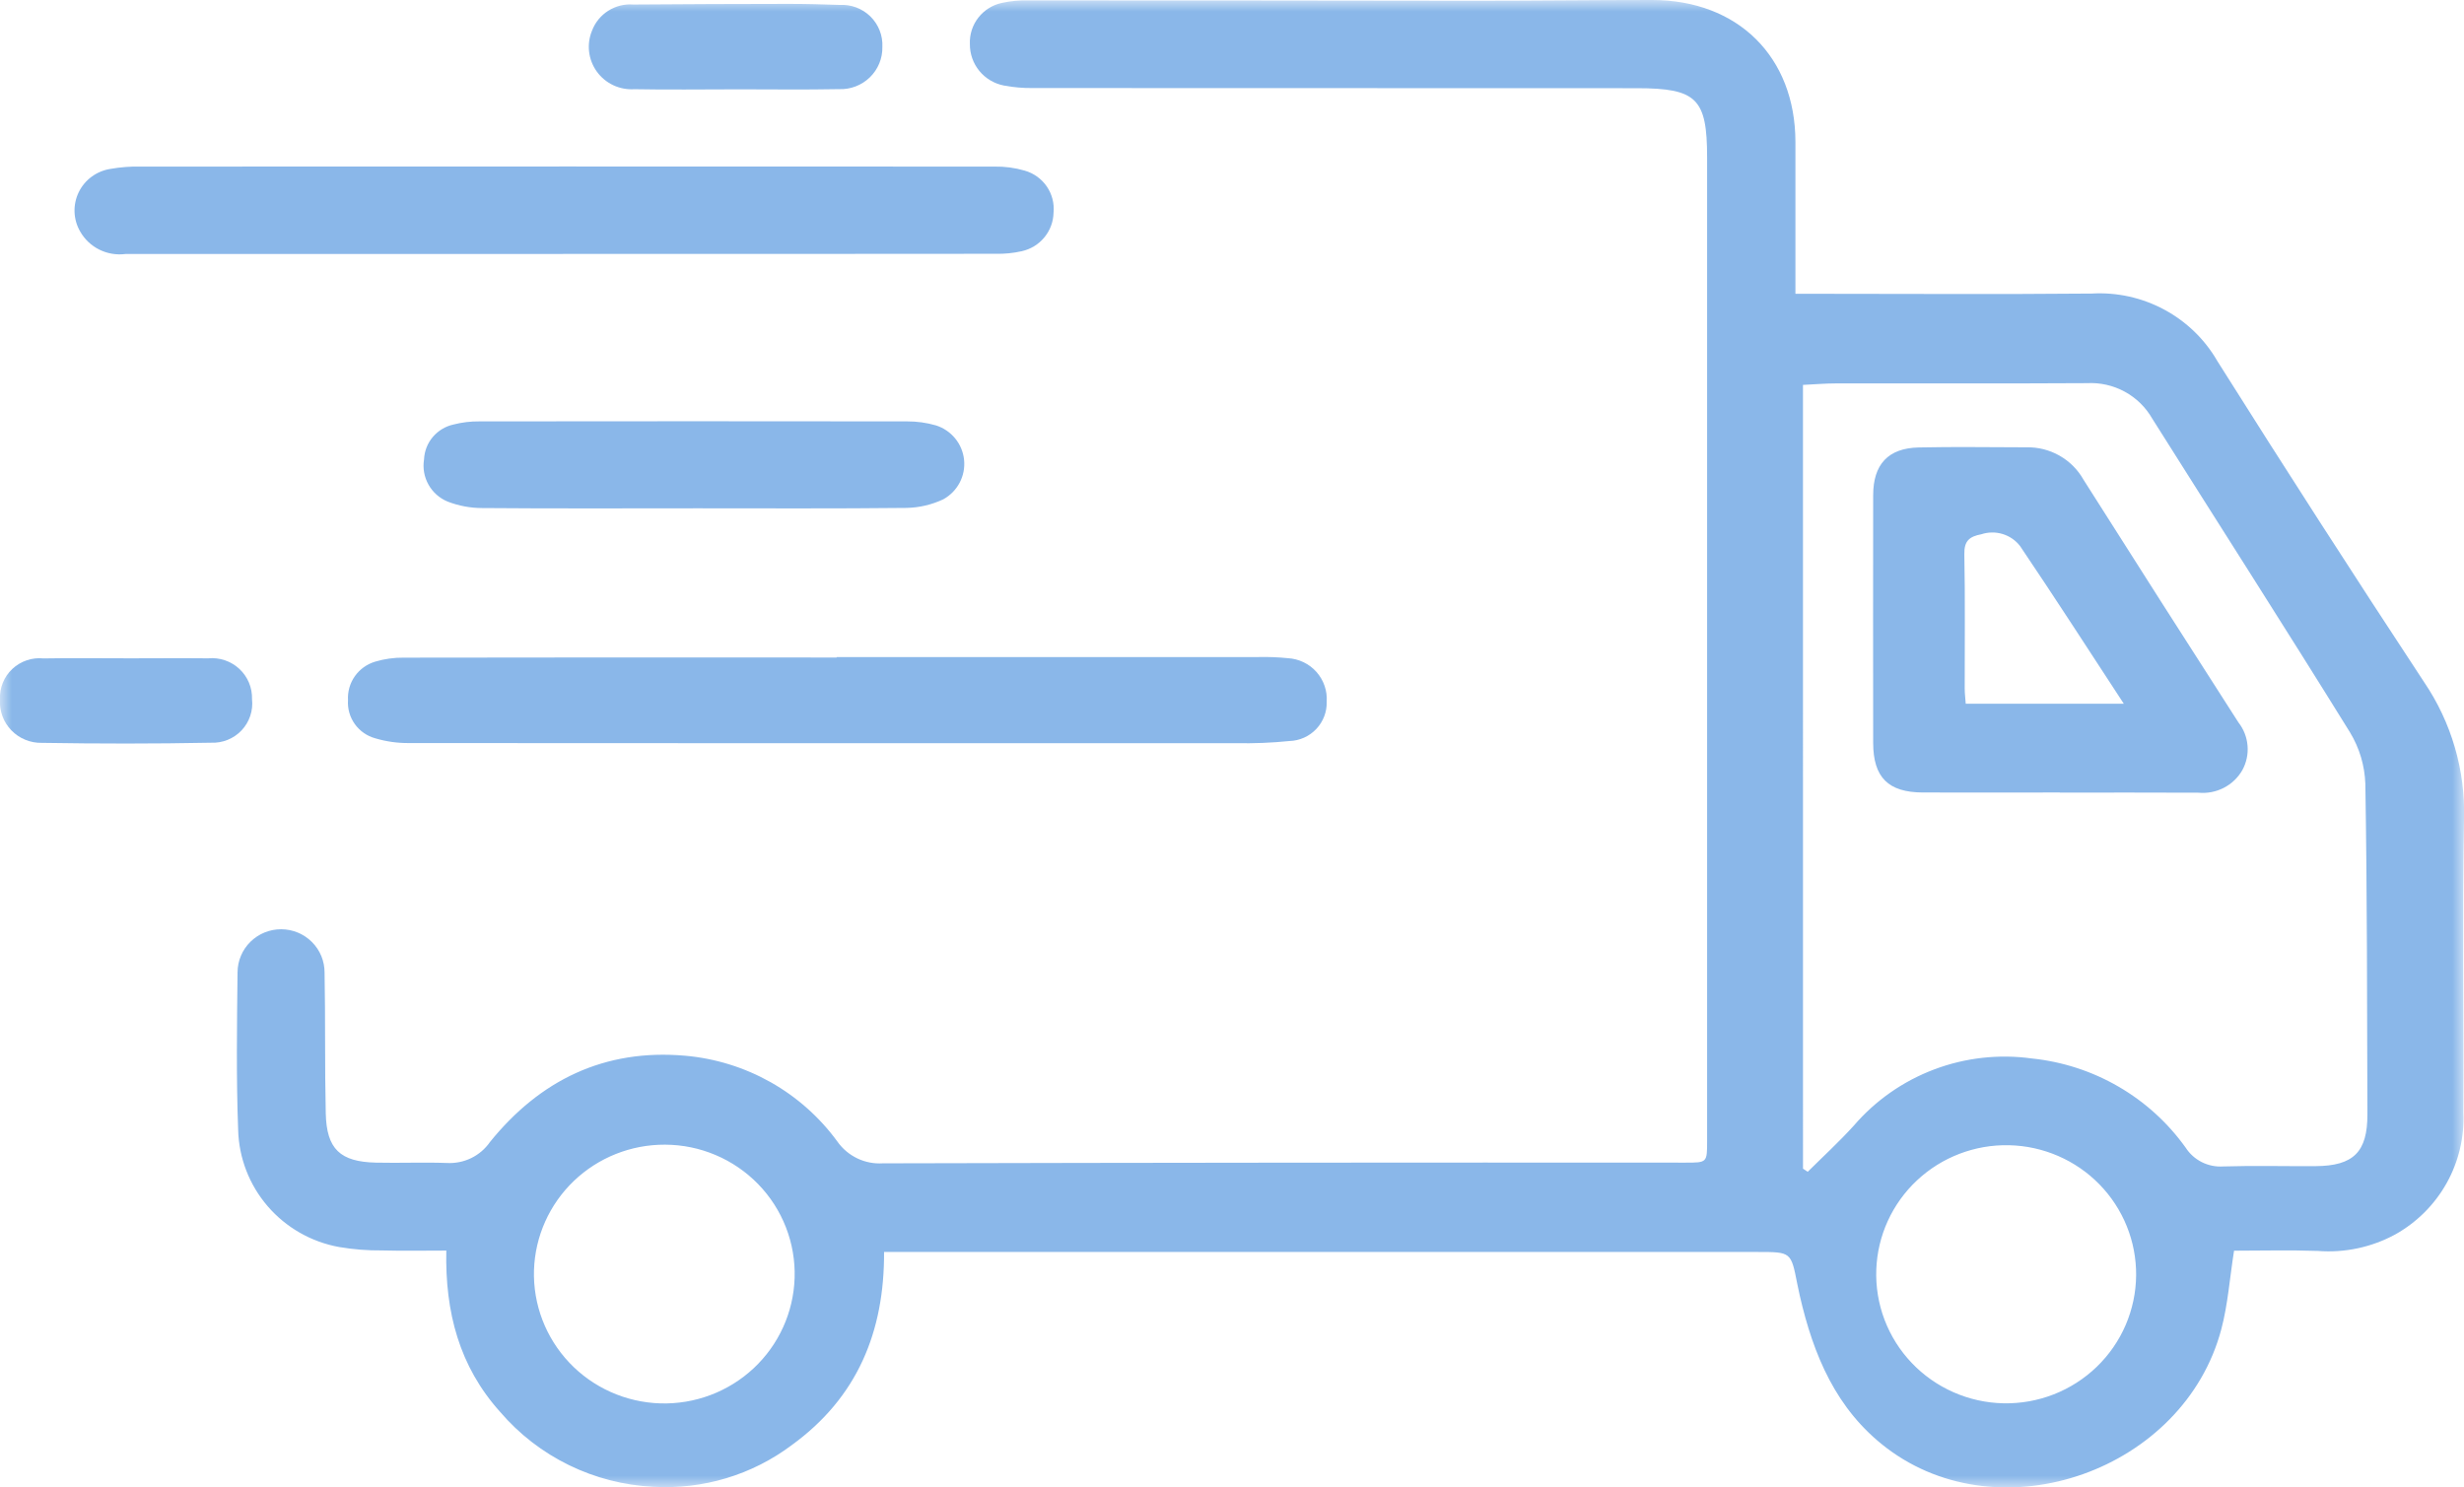 <svg width="106" height="64" viewBox="0 0 106 64" fill="none" xmlns="http://www.w3.org/2000/svg">
<g clip-path="url(#clip0_28_280)">
<mask id="mask0_28_280" style="mask-type:luminance" maskUnits="userSpaceOnUse" x="0" y="0" width="106" height="64">
<path d="M106 0H0V64H106V0Z" fill="white"/>
</mask>
<g mask="url(#mask0_28_280)">
<path d="M96.108 53.811C95.92 55.003 95.843 56.126 95.559 57.196C93.948 63.267 86.094 66.045 81.162 62.304C78.986 60.652 78.012 58.302 77.425 55.746C77.386 55.575 77.35 55.404 77.316 55.234C77.049 53.869 77.049 53.869 75.62 53.869H38.032C38.05 57.303 36.877 60.133 34.069 62.173C32.361 63.459 30.247 64.097 28.108 63.972C26.846 63.911 25.61 63.594 24.476 63.04C23.342 62.486 22.334 61.707 21.516 60.751C19.755 58.793 19.144 56.45 19.2 53.809C18.233 53.809 17.336 53.827 16.438 53.803C15.82 53.809 15.203 53.76 14.594 53.657C13.395 53.441 12.308 52.821 11.516 51.902C10.724 50.983 10.275 49.82 10.245 48.611C10.16 46.354 10.194 44.092 10.219 41.832C10.221 41.588 10.27 41.347 10.366 41.122C10.461 40.897 10.6 40.692 10.775 40.521C10.95 40.349 11.157 40.213 11.384 40.121C11.612 40.029 11.855 39.982 12.101 39.983C12.347 39.984 12.59 40.034 12.817 40.128C13.043 40.223 13.249 40.361 13.422 40.535C13.595 40.708 13.732 40.914 13.825 41.14C13.917 41.366 13.964 41.608 13.963 41.852C14.002 43.869 13.968 45.888 14.014 47.905C14.05 49.441 14.63 49.989 16.174 50.025C17.189 50.049 18.207 50.003 19.222 50.04C19.583 50.06 19.944 49.988 20.27 49.83C20.595 49.672 20.874 49.433 21.079 49.137C23.228 46.477 26.004 45.118 29.477 45.425C30.77 45.539 32.024 45.928 33.153 46.564C34.282 47.201 35.26 48.071 36.022 49.115C36.24 49.426 36.535 49.676 36.879 49.841C37.222 50.006 37.603 50.079 37.983 50.055C49.493 50.027 61.002 50.017 72.511 50.025C73.438 50.025 73.439 50.025 73.439 49.096C73.439 34.988 73.439 20.88 73.439 6.771C73.439 4.244 72.993 3.796 70.418 3.795C61.759 3.79 53.099 3.788 44.44 3.788C44.021 3.794 43.602 3.758 43.191 3.681C42.774 3.601 42.399 3.378 42.131 3.052C41.863 2.725 41.719 2.315 41.724 1.894C41.706 1.483 41.836 1.08 42.09 0.756C42.344 0.431 42.706 0.207 43.111 0.123C43.477 0.043 43.852 0.008 44.227 0.017C50.633 0.017 57.04 0.022 63.446 0.032C65.986 0.032 68.526 0.001 71.067 0C74.762 0 77.231 2.444 77.238 6.102C77.241 8.25 77.238 10.397 77.238 12.641H78.056C82.032 12.641 86.009 12.668 89.985 12.631C91.07 12.568 92.151 12.808 93.106 13.322C94.062 13.836 94.854 14.605 95.393 15.542C98.309 20.172 101.272 24.773 104.281 29.345C105.459 31.079 106.06 33.136 106 35.227C105.924 39.437 105.992 43.651 105.972 47.862C106.021 48.923 105.773 49.977 105.254 50.905C104.735 51.834 103.966 52.601 103.033 53.12C102.018 53.669 100.864 53.914 99.712 53.824C98.5 53.781 97.286 53.814 96.108 53.814M77.564 50.284L77.767 50.419C78.43 49.76 79.121 49.128 79.748 48.435C80.679 47.352 81.869 46.519 83.209 46.014C84.549 45.508 85.996 45.347 87.416 45.544C88.729 45.68 89.998 46.092 91.137 46.754C92.277 47.415 93.262 48.311 94.026 49.38C94.197 49.645 94.437 49.861 94.72 50.003C95.003 50.145 95.32 50.21 95.637 50.189C96.96 50.148 98.287 50.184 99.612 50.176C101.248 50.166 101.85 49.565 101.845 47.944C101.829 43.208 101.835 38.466 101.756 33.728C101.73 32.944 101.502 32.18 101.094 31.509C98.294 26.988 95.423 22.511 92.588 18.011C92.309 17.523 91.899 17.122 91.403 16.852C90.907 16.583 90.346 16.456 89.781 16.486C86.181 16.508 82.581 16.491 78.981 16.497C78.521 16.497 78.061 16.539 77.563 16.561L77.564 50.284ZM28.611 49.252C27.148 49.245 25.741 49.805 24.688 50.812C23.635 51.82 23.019 53.197 22.972 54.648C22.927 56.125 23.475 57.559 24.495 58.635C25.514 59.71 26.922 60.339 28.409 60.384C29.896 60.428 31.34 59.884 32.423 58.871C33.505 57.858 34.139 56.46 34.184 54.983C34.207 54.241 34.08 53.501 33.81 52.808C33.541 52.115 33.134 51.483 32.615 50.949C32.095 50.415 31.473 49.989 30.785 49.698C30.098 49.406 29.358 49.255 28.611 49.252ZM91.895 54.871C91.906 53.412 91.339 52.007 90.316 50.96C89.293 49.913 87.896 49.308 86.427 49.276C84.959 49.244 83.536 49.787 82.468 50.788C81.399 51.789 80.77 53.168 80.717 54.626C80.69 55.361 80.81 56.095 81.071 56.784C81.332 57.472 81.728 58.103 82.237 58.638C82.745 59.174 83.356 59.603 84.033 59.902C84.71 60.201 85.44 60.364 86.181 60.38C86.921 60.396 87.658 60.266 88.348 59.997C89.037 59.728 89.666 59.325 90.198 58.813C90.73 58.3 91.154 57.688 91.445 57.011C91.736 56.334 91.889 55.607 91.895 54.871Z" fill="#8AB7E9"/>
<path d="M24.221 10.929C17.947 10.929 11.673 10.929 5.399 10.929C5.013 10.979 4.62 10.913 4.272 10.74C3.924 10.567 3.636 10.294 3.446 9.956C3.299 9.702 3.217 9.415 3.207 9.122C3.196 8.829 3.258 8.538 3.385 8.273C3.513 8.009 3.704 7.779 3.941 7.604C4.178 7.429 4.454 7.314 4.746 7.268C5.181 7.191 5.622 7.157 6.064 7.168C18.303 7.163 30.542 7.163 42.781 7.168C43.221 7.16 43.659 7.218 44.082 7.341C44.469 7.451 44.805 7.693 45.032 8.023C45.258 8.354 45.362 8.752 45.323 9.151C45.315 9.539 45.176 9.913 44.928 10.213C44.681 10.514 44.339 10.723 43.958 10.808C43.593 10.891 43.219 10.928 42.844 10.92C36.637 10.926 30.429 10.928 24.223 10.924" fill="#8AB7E9"/>
<path d="M35.99 28.271C42.043 28.271 48.095 28.271 54.148 28.271C54.568 28.262 54.987 28.278 55.405 28.32C55.638 28.333 55.867 28.392 56.077 28.493C56.288 28.594 56.476 28.735 56.631 28.909C56.786 29.083 56.905 29.285 56.981 29.505C57.057 29.724 57.089 29.956 57.074 30.188C57.088 30.624 56.927 31.047 56.627 31.365C56.327 31.683 55.912 31.87 55.474 31.884C54.706 31.962 53.933 31.993 53.161 31.977C41.299 31.982 29.437 31.98 17.575 31.972C17.091 31.975 16.609 31.906 16.146 31.768C15.789 31.671 15.477 31.454 15.264 31.155C15.049 30.856 14.946 30.492 14.971 30.126C14.95 29.76 15.053 29.398 15.264 29.097C15.476 28.797 15.783 28.576 16.136 28.47C16.536 28.35 16.952 28.292 17.37 28.297C23.577 28.287 29.784 28.285 35.992 28.291V28.269" fill="#8AB7E9"/>
<path d="M29.805 21.872C26.783 21.872 23.759 21.885 20.737 21.86C20.232 21.859 19.733 21.765 19.262 21.584C18.911 21.441 18.619 21.183 18.434 20.853C18.248 20.523 18.181 20.141 18.242 19.768C18.257 19.413 18.389 19.073 18.619 18.802C18.849 18.53 19.163 18.341 19.512 18.265C19.874 18.172 20.247 18.127 20.621 18.131C26.755 18.123 32.889 18.123 39.023 18.131C39.441 18.129 39.857 18.187 40.259 18.302C40.585 18.404 40.874 18.599 41.09 18.863C41.306 19.127 41.44 19.447 41.474 19.785C41.509 20.124 41.443 20.464 41.285 20.766C41.127 21.067 40.883 21.316 40.584 21.482C40.09 21.715 39.553 21.842 39.006 21.854C35.94 21.888 32.872 21.871 29.805 21.871" fill="#8AB7E9"/>
<path d="M31.657 3.844C30.2 3.844 28.741 3.866 27.285 3.838C26.974 3.858 26.663 3.798 26.381 3.666C26.099 3.533 25.856 3.331 25.674 3.079C25.493 2.828 25.379 2.534 25.343 2.227C25.306 1.919 25.35 1.607 25.468 1.321C25.601 0.967 25.846 0.666 26.167 0.463C26.487 0.26 26.866 0.165 27.245 0.195C29.474 0.178 31.704 0.169 33.934 0.167C34.662 0.167 35.39 0.187 36.118 0.212C36.362 0.198 36.606 0.235 36.834 0.32C37.063 0.406 37.27 0.538 37.444 0.708C37.618 0.879 37.753 1.084 37.842 1.31C37.931 1.536 37.971 1.778 37.959 2.02C37.964 2.263 37.919 2.504 37.826 2.729C37.734 2.954 37.596 3.157 37.421 3.327C37.247 3.497 37.039 3.63 36.811 3.717C36.583 3.805 36.339 3.845 36.095 3.835C34.616 3.864 33.137 3.843 31.657 3.843" fill="#8AB7E9"/>
<path d="M5.446 28.326C6.615 28.326 7.784 28.314 8.952 28.326C9.196 28.303 9.441 28.331 9.673 28.409C9.905 28.488 10.117 28.614 10.296 28.78C10.475 28.946 10.616 29.148 10.71 29.372C10.804 29.597 10.849 29.838 10.842 30.081C10.869 30.324 10.844 30.57 10.766 30.801C10.689 31.033 10.562 31.246 10.394 31.424C10.226 31.602 10.021 31.742 9.793 31.834C9.565 31.926 9.32 31.968 9.074 31.957C6.65 32.005 4.222 32.002 1.797 31.963C1.552 31.968 1.309 31.922 1.083 31.828C0.857 31.735 0.653 31.596 0.484 31.42C0.315 31.244 0.184 31.035 0.101 30.806C0.018 30.577 -0.017 30.334 -9.69875e-05 30.091C-0.012 29.848 0.029 29.605 0.12 29.379C0.212 29.154 0.351 28.95 0.529 28.783C0.707 28.616 0.919 28.489 1.151 28.411C1.383 28.332 1.629 28.305 1.873 28.33C3.063 28.308 4.257 28.326 5.445 28.325" fill="#8AB7E9"/>
<path d="M88.615 34.099C86.65 34.099 84.684 34.104 82.721 34.099C81.231 34.094 80.585 33.45 80.583 31.964C80.578 28.412 80.578 24.86 80.583 21.309C80.583 19.981 81.228 19.282 82.539 19.253C84.086 19.218 85.629 19.246 87.174 19.247C87.673 19.235 88.166 19.359 88.599 19.605C89.032 19.851 89.39 20.209 89.633 20.643C91.843 24.13 94.064 27.611 96.296 31.084C96.522 31.372 96.658 31.719 96.688 32.083C96.719 32.447 96.642 32.811 96.467 33.132C96.281 33.459 96.002 33.725 95.667 33.898C95.331 34.071 94.952 34.144 94.575 34.108C92.589 34.097 90.602 34.104 88.615 34.104M91.365 30.28C89.818 27.915 88.384 25.69 86.903 23.496C86.713 23.249 86.45 23.068 86.151 22.977C85.852 22.886 85.532 22.89 85.235 22.988C84.72 23.086 84.494 23.274 84.505 23.844C84.543 25.77 84.518 27.697 84.521 29.624C84.521 29.834 84.549 30.044 84.565 30.28H91.365Z" fill="#8AB7E9"/>
</g>
</g>
<defs>
<clipPath id="clip0_28_280">
<rect width="106" height="64" fill="white"/>
</clipPath>
</defs>
</svg>
